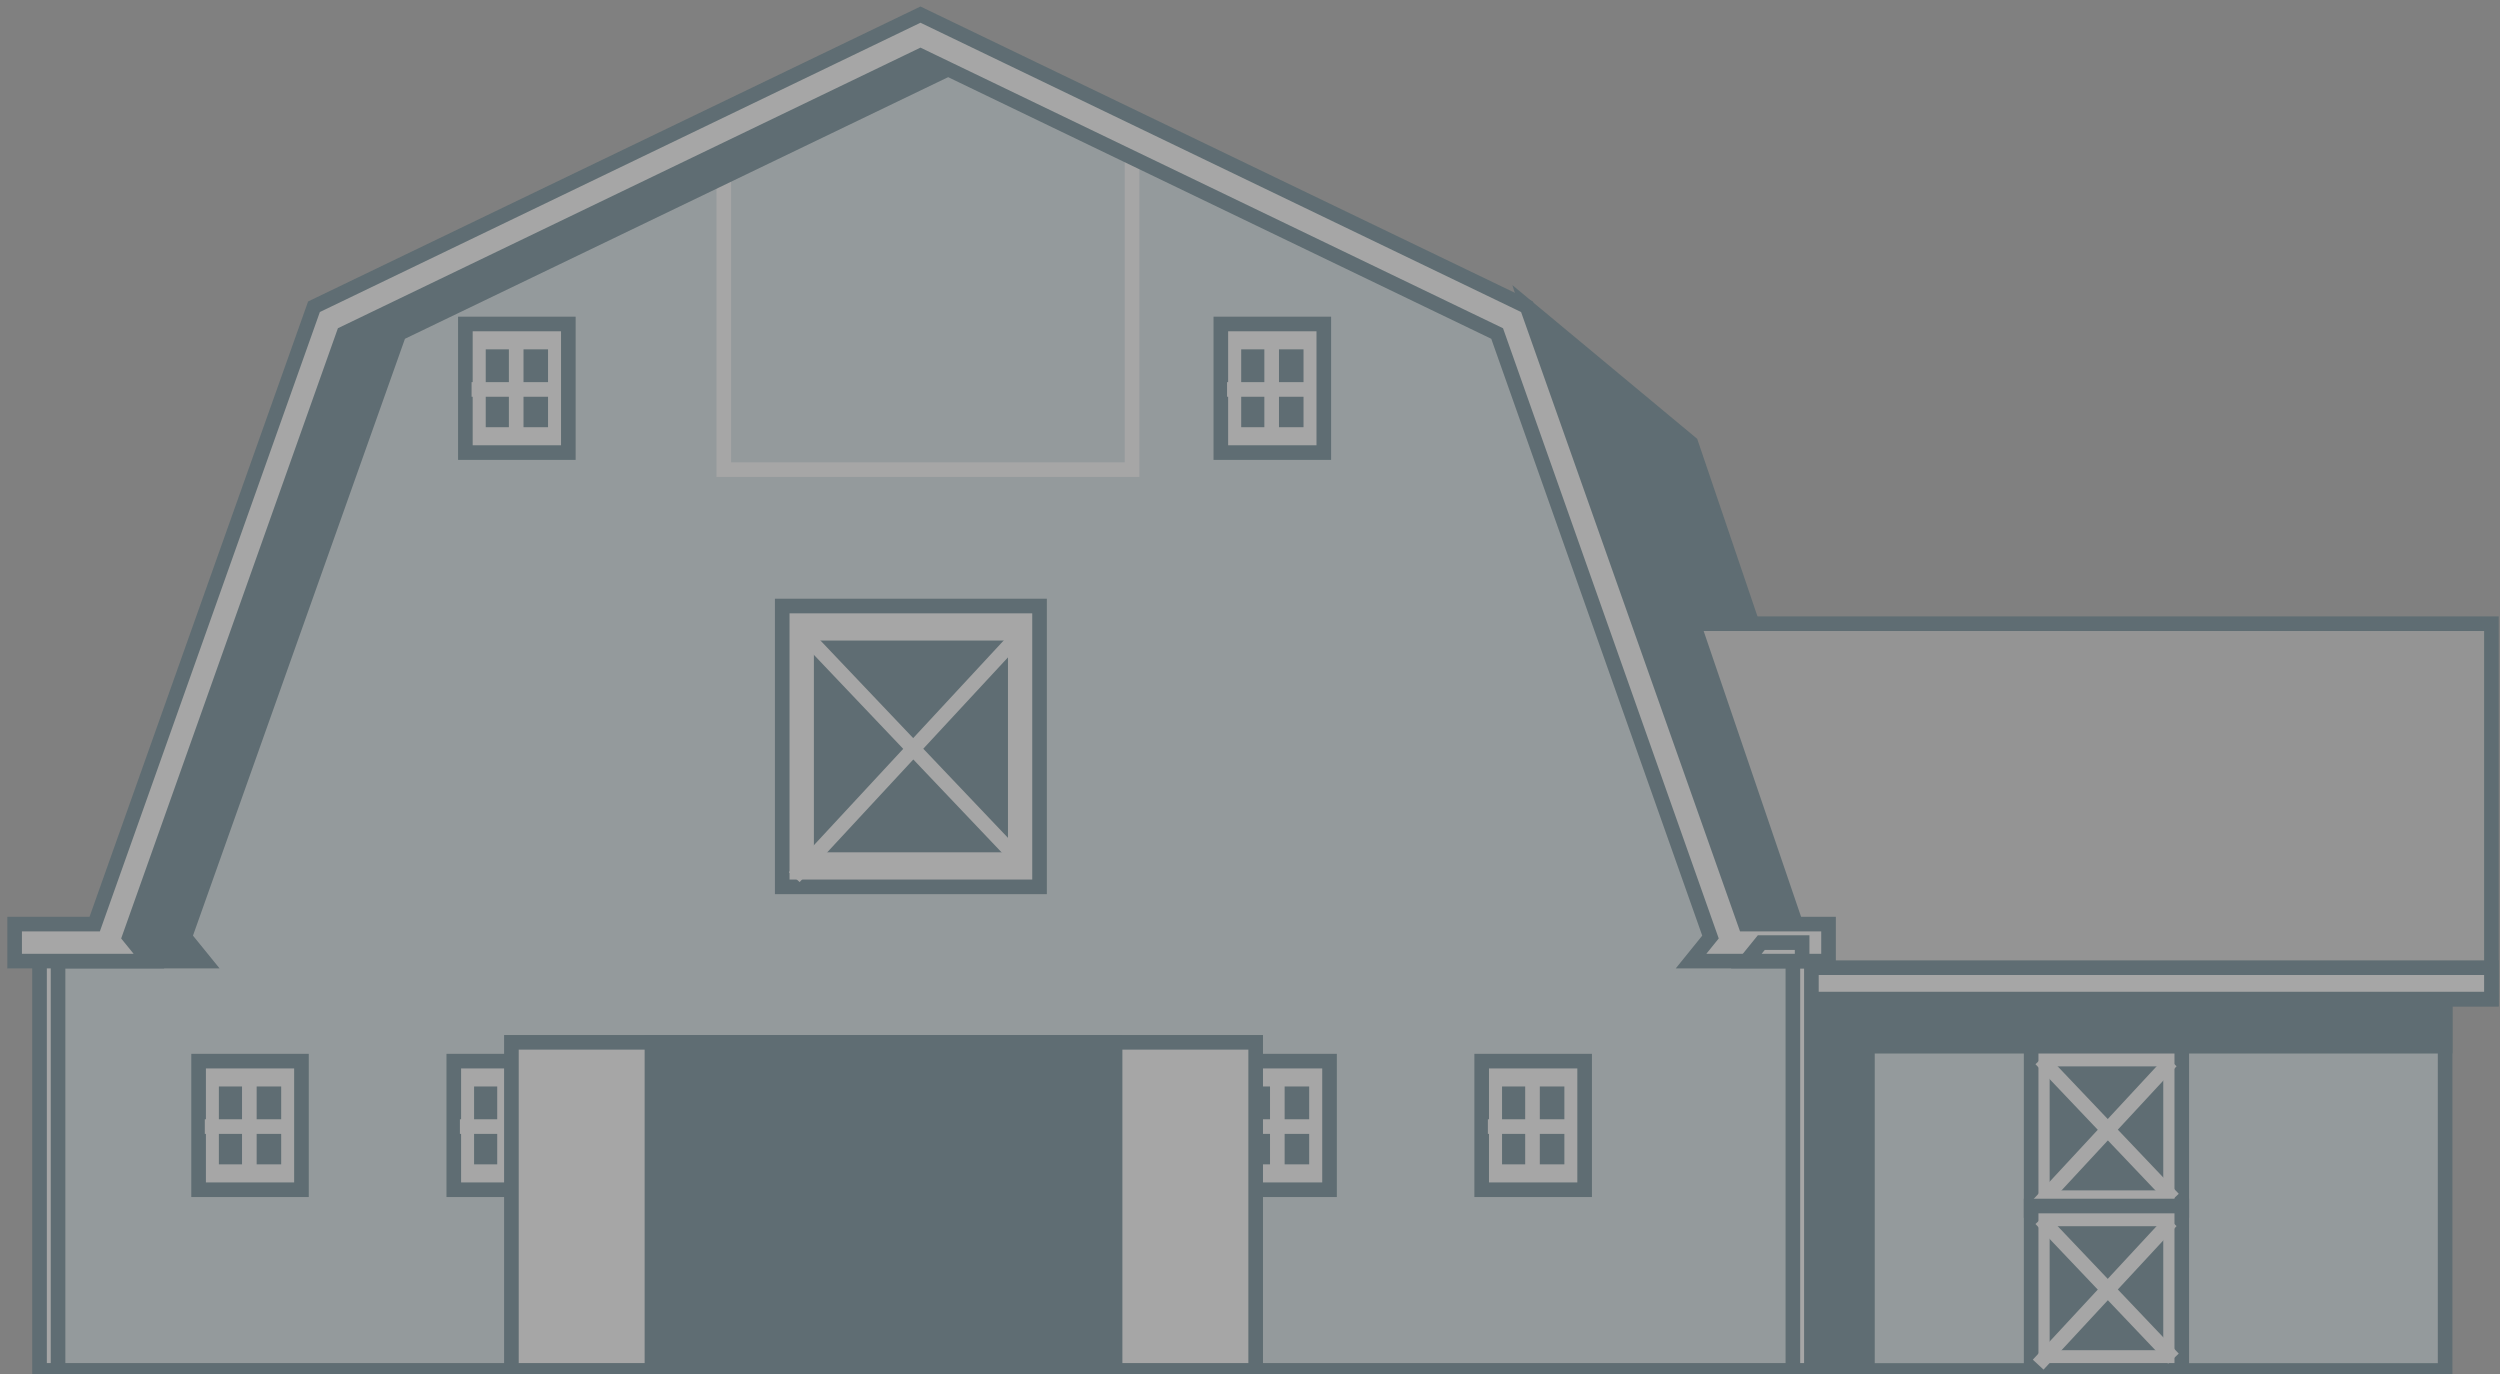 <svg xmlns="http://www.w3.org/2000/svg" width="171" height="94" viewBox="0 0 171 94" fill="none"><rect x="0" y="0" width="171" height="94" fill="#808080" stroke="none"/><g opacity="0.3"><path d="M104.443 20.982L115.66 30.311L124.989 57.792H116.16L104.443 20.982Z" fill="#114153" stroke="#114153" stroke-miterlimit="10"></path><path d="M170.413 42.661H106.604V68.343H170.413V42.661Z" fill="#C2C2C2" stroke="#114153" stroke-miterlimit="10"></path><path d="M167.246 68.058H106.604V93.74H167.246V68.058Z" fill="#C4D7DE" stroke="#114153" stroke-miterlimit="10"></path><path d="M127.732 68.058H106.604V93.74H127.732V68.058Z" fill="#114153" stroke="#114153" stroke-miterlimit="10"></path><path d="M167.246 68.058H106.604V71.561H167.246V68.058Z" fill="#114153" stroke="#114153" stroke-miterlimit="10"></path><path d="M106.604 68.337H123.343L123.267 64.473L115.831 42.661H106.604V68.337Z" fill="#114153" stroke="#114153" stroke-miterlimit="10"></path><path d="M170.413 66.19H106.604V68.337H170.413V66.19Z" fill="white" stroke="#114153" stroke-miterlimit="10"></path><path d="M123.267 64.474V93.734H3.337V64.474H7.53L7.422 64.341L22.495 21.894L49.508 8.885L62.96 2.406L77.432 9.373L103.424 21.894L118.428 64.341L118.32 64.474H123.267Z" fill="#C4D7DE" stroke="#114153" stroke-miterlimit="10"></path><path d="M123.899 64.474H122.633V93.734H123.899V64.474Z" fill="white" stroke="#114153" stroke-miterlimit="10"></path><path d="M3.971 64.474H2.704V93.734H3.971V64.474Z" fill="white" stroke="#114153" stroke-miterlimit="10"></path><path d="M90.94 72.581H83.897V81.378H90.94V72.581Z" fill="white" stroke="#114153" stroke-miterlimit="10"></path><path d="M89.548 74.315H85.285V79.642H89.548V74.315Z" fill="#114153"></path><path d="M87.369 73.207V80.585" stroke="white" stroke-miterlimit="10"></path><path d="M84.316 77.058H90.257" stroke="white" stroke-miterlimit="10"></path><path d="M108.389 72.581H101.347V81.378H108.389V72.581Z" fill="white" stroke="#114153" stroke-miterlimit="10"></path><path d="M107.003 74.315H102.74V79.642H107.003V74.315Z" fill="#114153"></path><path d="M104.823 73.207V80.585" stroke="white" stroke-miterlimit="10"></path><path d="M101.771 77.058H107.712" stroke="white" stroke-miterlimit="10"></path><path d="M71.105 41.452H53.504V60.661H71.105V41.452Z" fill="white" stroke="#114153" stroke-miterlimit="10"></path><path d="M68.945 43.814H55.67V58.298H68.945V43.814Z" fill="#114153"></path><path d="M54.327 59.996L69.876 43.225" stroke="white" stroke-miterlimit="10"></path><path d="M70.135 59.287L54.631 42.972" stroke="white" stroke-miterlimit="10"></path><path d="M149.234 71.561H138.93V82.802H149.234V71.561Z" fill="white" stroke="#114153" stroke-miterlimit="10"></path><path d="M147.967 72.941H140.196V81.422H147.967V72.941Z" fill="#114153"></path><path d="M139.411 82.41L148.512 72.593" stroke="white" stroke-miterlimit="10"></path><path d="M148.664 81.998L139.588 72.447" stroke="white" stroke-miterlimit="10"></path><path d="M149.234 82.492H138.93V93.734H149.234V82.492Z" fill="white" stroke="#114153" stroke-miterlimit="10"></path><path d="M147.967 83.873H140.196V92.353H147.967V83.873Z" fill="#114153"></path><path d="M139.411 93.341L148.512 83.524" stroke="white" stroke-miterlimit="10"></path><path d="M148.664 92.93L139.588 83.379" stroke="white" stroke-miterlimit="10"></path><path d="M90.548 22.16H83.505V30.957H90.548V22.16Z" fill="white" stroke="#114153" stroke-miterlimit="10"></path><path d="M89.161 23.895H84.898V29.221H89.161V23.895Z" fill="#114153"></path><path d="M86.982 22.787V30.166" stroke="white" stroke-miterlimit="10"></path><path d="M83.931 26.638H89.871" stroke="white" stroke-miterlimit="10"></path><path d="M38.874 22.16H31.831V30.957H38.874V22.16Z" fill="white" stroke="#114153" stroke-miterlimit="10"></path><path d="M37.486 23.895H33.224V29.221H37.486V23.895Z" fill="#114153"></path><path d="M35.308 22.787V30.166" stroke="white" stroke-miterlimit="10"></path><path d="M32.256 26.638H38.197" stroke="white" stroke-miterlimit="10"></path><path d="M20.62 72.581H13.584V81.378H20.62V72.581Z" fill="white" stroke="#114153" stroke-miterlimit="10"></path><path d="M19.233 74.315H14.971V79.642H19.233V74.315Z" fill="#114153"></path><path d="M17.055 73.207V80.585" stroke="white" stroke-miterlimit="10"></path><path d="M14.009 77.058H19.943" stroke="white" stroke-miterlimit="10"></path><path d="M38.075 72.581H31.039V81.378H38.075V72.581Z" fill="white" stroke="#114153" stroke-miterlimit="10"></path><path d="M36.689 74.315H32.427V79.642H36.689V74.315Z" fill="#114153"></path><path d="M34.51 73.207V80.585" stroke="white" stroke-miterlimit="10"></path><path d="M31.457 77.058H37.398" stroke="white" stroke-miterlimit="10"></path><path d="M85.888 71.295H34.98V93.734H85.888V71.295Z" fill="white" stroke="#114153" stroke-miterlimit="10"></path><path d="M76.272 71.295H44.593V93.734H76.272V71.295Z" fill="#114153" stroke="#114153" stroke-miterlimit="10"></path><path d="M77.432 9.373V32.123H49.508V8.885L62.96 2.406L77.432 9.373Z" stroke="white" stroke-miterlimit="10"></path><path d="M12.635 64.094L27.297 22.812L66.311 4.021L63.308 2.571L49.001 9.132L22.882 21.71L8.144 63.207H7.821L7.422 64.341L7.53 64.474H4.781V65.74H13.971L12.635 64.094Z" fill="#114153" stroke="#114153" stroke-miterlimit="10"></path><path d="M125.072 65.74H115.667L116.997 64.094L102.404 22.812L62.96 3.812L23.515 22.812L8.853 64.094L10.19 65.74H1V63.207H6.478L21.476 20.982L62.96 1L104.444 20.982L119.372 63.207H125.072V65.74Z" fill="white" stroke="#114153" stroke-miterlimit="10"></path><path d="M119.447 65.74H123.266V64.474H120.473L119.447 65.74Z" fill="white" stroke="#114153" stroke-miterlimit="10"></path></g></svg>